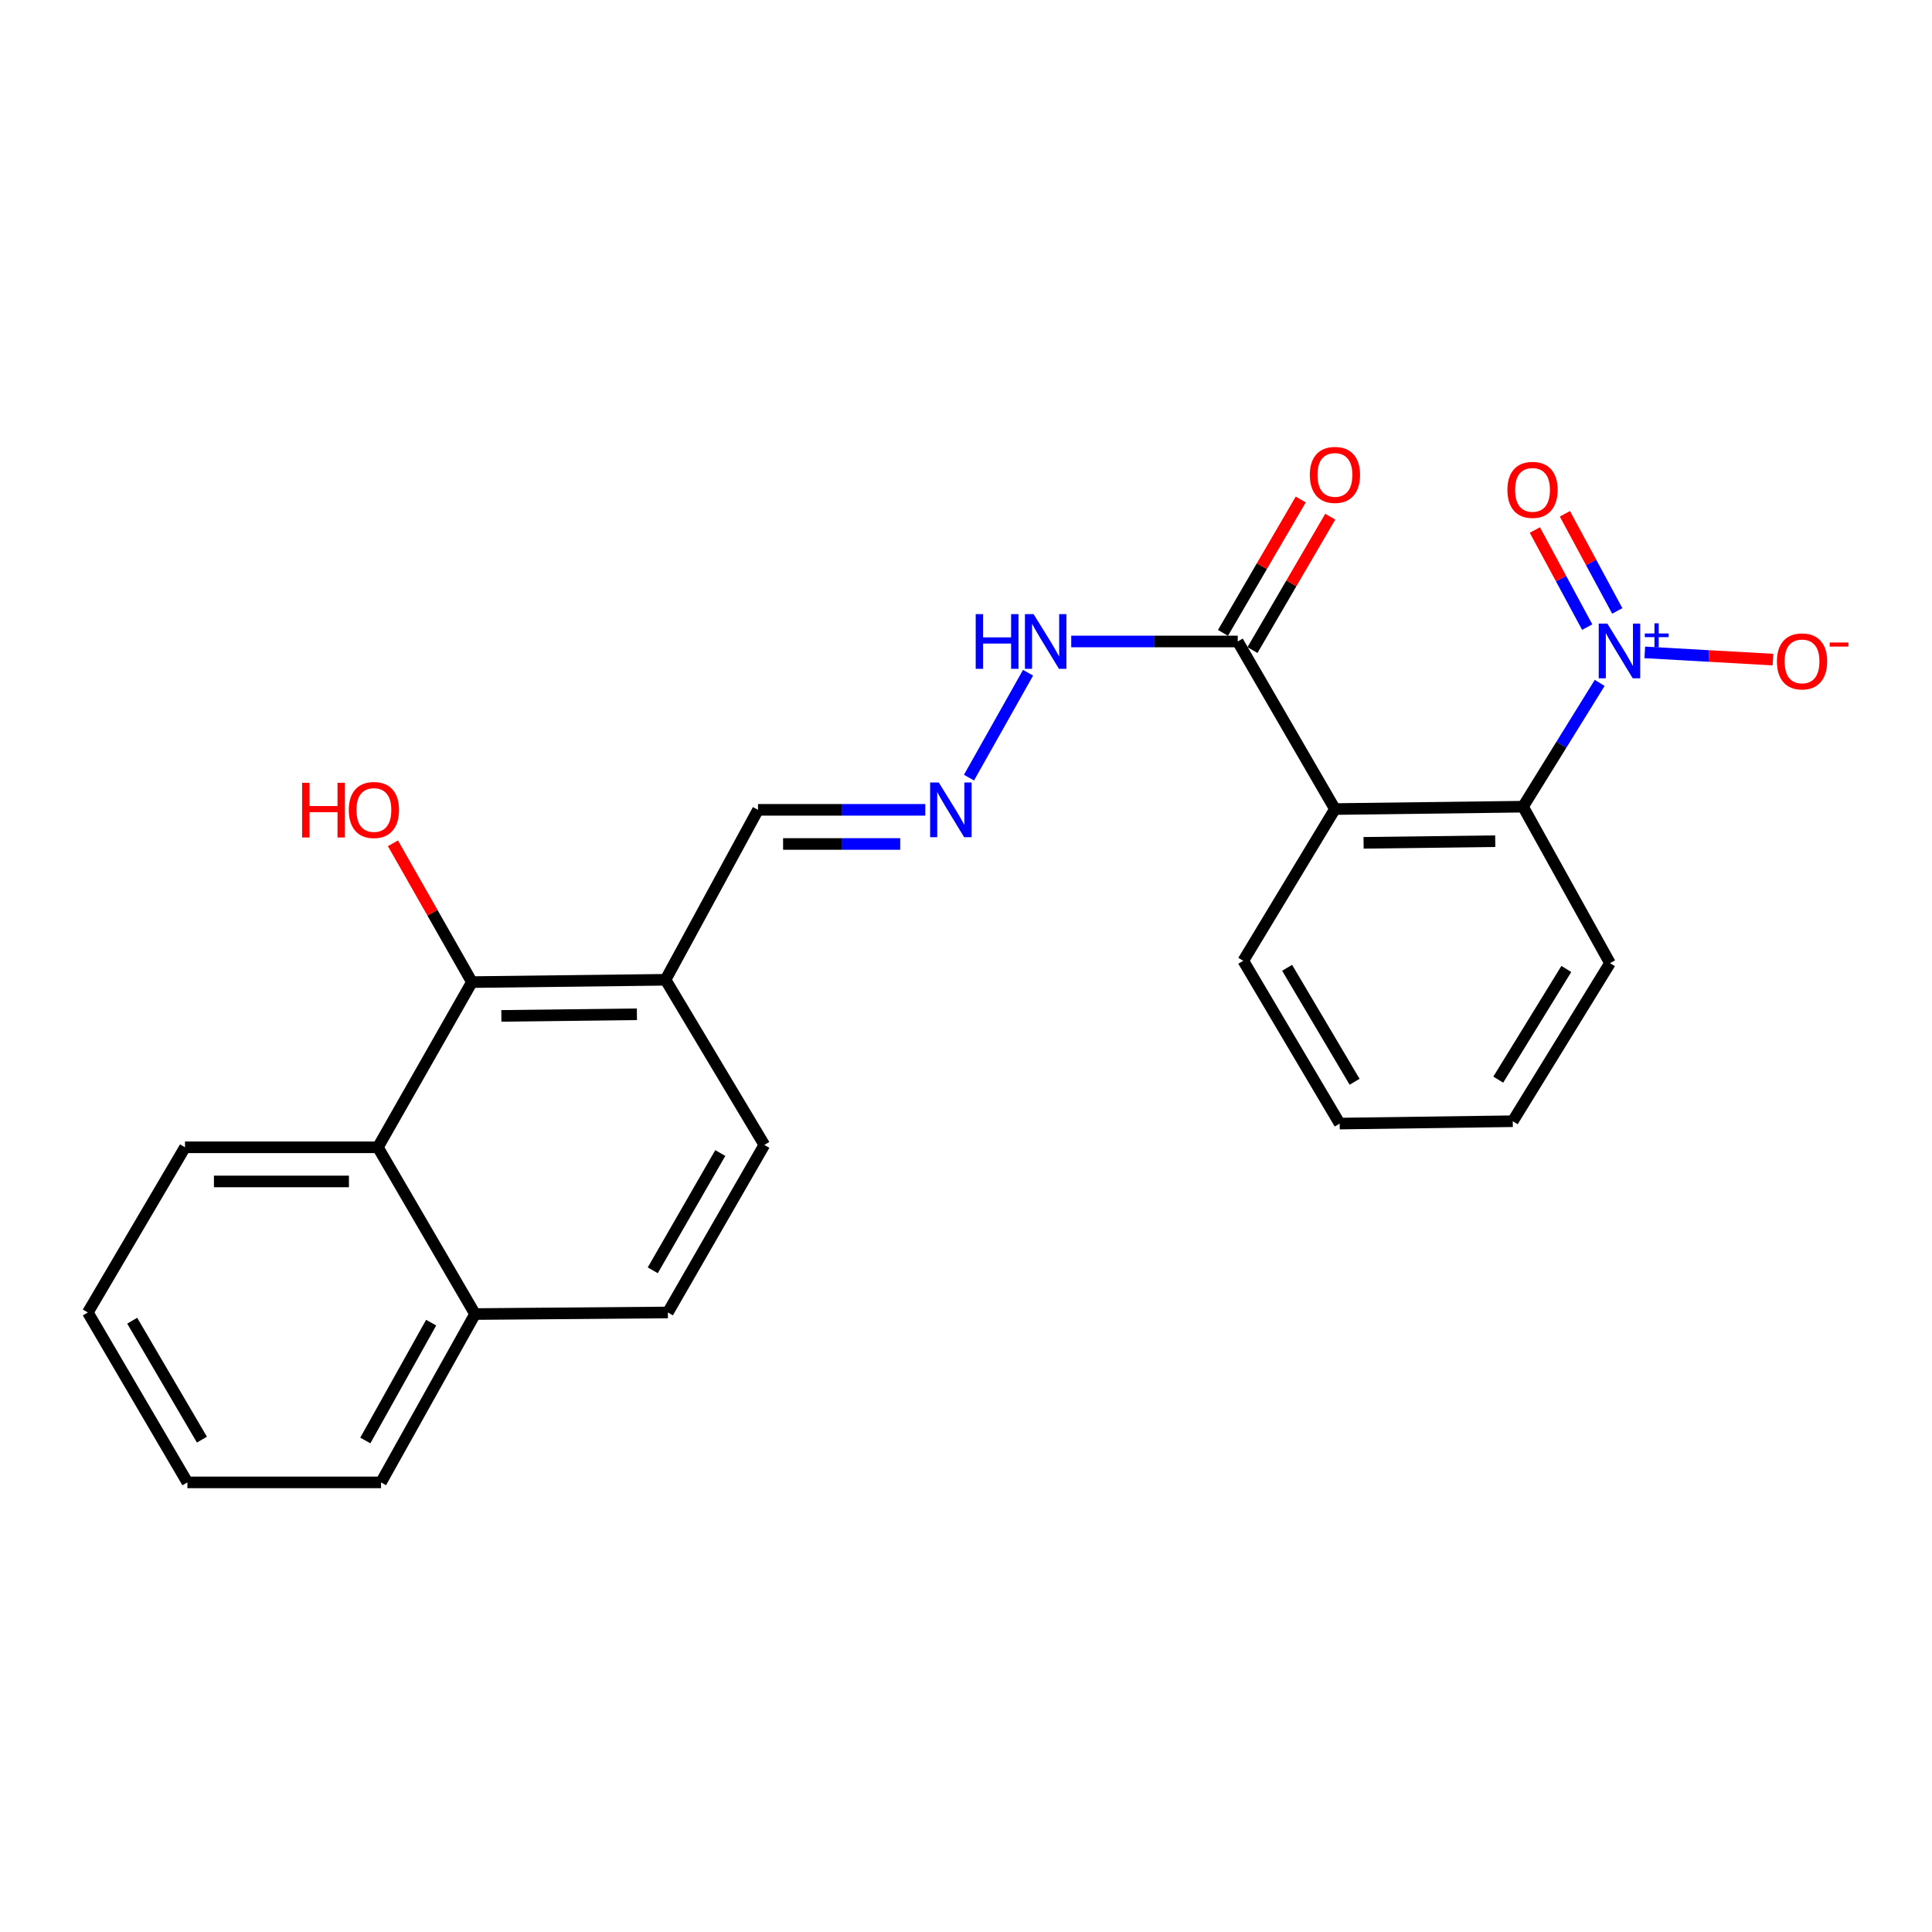 <?xml version='1.0' encoding='iso-8859-1'?>
<svg version='1.1' baseProfile='full'
              xmlns='http://www.w3.org/2000/svg'
                      xmlns:rdkit='http://www.rdkit.org/xml'
                      xmlns:xlink='http://www.w3.org/1999/xlink'
                  xml:space='preserve'
width='1000px' height='1000px' viewBox='0 0 1000 1000'>
<!-- END OF HEADER -->
<rect style='opacity:1.0;fill:#FFFFFF;stroke:none' width='1000' height='1000' x='0' y='0'> </rect>
<path class='bond-1' d='M 827.999,353.466 L 808.157,385.502' style='fill:none;fill-rule:evenodd;stroke:#0000FF;stroke-width:6px;stroke-linecap:butt;stroke-linejoin:miter;stroke-opacity:1' />
<path class='bond-1' d='M 808.157,385.502 L 788.314,417.538' style='fill:none;fill-rule:evenodd;stroke:#000000;stroke-width:6px;stroke-linecap:butt;stroke-linejoin:miter;stroke-opacity:1' />
<path class='bond-7' d='M 851.343,337.674 L 884.518,339.542' style='fill:none;fill-rule:evenodd;stroke:#0000FF;stroke-width:6px;stroke-linecap:butt;stroke-linejoin:miter;stroke-opacity:1' />
<path class='bond-7' d='M 884.518,339.542 L 917.694,341.41' style='fill:none;fill-rule:evenodd;stroke:#FF0000;stroke-width:6px;stroke-linecap:butt;stroke-linejoin:miter;stroke-opacity:1' />
<path class='bond-8' d='M 837.1,316.211 L 823.547,291.077' style='fill:none;fill-rule:evenodd;stroke:#0000FF;stroke-width:6px;stroke-linecap:butt;stroke-linejoin:miter;stroke-opacity:1' />
<path class='bond-8' d='M 823.547,291.077 L 809.994,265.943' style='fill:none;fill-rule:evenodd;stroke:#FF0000;stroke-width:6px;stroke-linecap:butt;stroke-linejoin:miter;stroke-opacity:1' />
<path class='bond-8' d='M 821.546,324.599 L 807.993,299.465' style='fill:none;fill-rule:evenodd;stroke:#0000FF;stroke-width:6px;stroke-linecap:butt;stroke-linejoin:miter;stroke-opacity:1' />
<path class='bond-8' d='M 807.993,299.465 L 794.44,274.331' style='fill:none;fill-rule:evenodd;stroke:#FF0000;stroke-width:6px;stroke-linecap:butt;stroke-linejoin:miter;stroke-opacity:1' />
<path class='bond-0' d='M 690.963,418.765 L 788.314,417.538' style='fill:none;fill-rule:evenodd;stroke:#000000;stroke-width:6px;stroke-linecap:butt;stroke-linejoin:miter;stroke-opacity:1' />
<path class='bond-0' d='M 705.788,436.252 L 773.934,435.393' style='fill:none;fill-rule:evenodd;stroke:#000000;stroke-width:6px;stroke-linecap:butt;stroke-linejoin:miter;stroke-opacity:1' />
<path class='bond-2' d='M 690.963,418.765 L 640.648,332.027' style='fill:none;fill-rule:evenodd;stroke:#000000;stroke-width:6px;stroke-linecap:butt;stroke-linejoin:miter;stroke-opacity:1' />
<path class='bond-16' d='M 690.963,418.765 L 643.524,497.297' style='fill:none;fill-rule:evenodd;stroke:#000000;stroke-width:6px;stroke-linecap:butt;stroke-linejoin:miter;stroke-opacity:1' />
<path class='bond-17' d='M 788.314,417.538 L 833.328,498.524' style='fill:none;fill-rule:evenodd;stroke:#000000;stroke-width:6px;stroke-linecap:butt;stroke-linejoin:miter;stroke-opacity:1' />
<path class='bond-9' d='M 640.648,332.027 L 597.558,332.027' style='fill:none;fill-rule:evenodd;stroke:#000000;stroke-width:6px;stroke-linecap:butt;stroke-linejoin:miter;stroke-opacity:1' />
<path class='bond-9' d='M 597.558,332.027 L 554.469,332.027' style='fill:none;fill-rule:evenodd;stroke:#0000FF;stroke-width:6px;stroke-linecap:butt;stroke-linejoin:miter;stroke-opacity:1' />
<path class='bond-10' d='M 648.281,336.477 L 668.407,301.957' style='fill:none;fill-rule:evenodd;stroke:#000000;stroke-width:6px;stroke-linecap:butt;stroke-linejoin:miter;stroke-opacity:1' />
<path class='bond-10' d='M 668.407,301.957 L 688.534,267.438' style='fill:none;fill-rule:evenodd;stroke:#FF0000;stroke-width:6px;stroke-linecap:butt;stroke-linejoin:miter;stroke-opacity:1' />
<path class='bond-10' d='M 633.014,327.576 L 653.141,293.056' style='fill:none;fill-rule:evenodd;stroke:#000000;stroke-width:6px;stroke-linecap:butt;stroke-linejoin:miter;stroke-opacity:1' />
<path class='bond-10' d='M 653.141,293.056 L 673.268,258.537' style='fill:none;fill-rule:evenodd;stroke:#FF0000;stroke-width:6px;stroke-linecap:butt;stroke-linejoin:miter;stroke-opacity:1' />
<path class='bond-3' d='M 244.261,508.332 L 344.48,507.134' style='fill:none;fill-rule:evenodd;stroke:#000000;stroke-width:6px;stroke-linecap:butt;stroke-linejoin:miter;stroke-opacity:1' />
<path class='bond-3' d='M 259.505,525.822 L 329.658,524.984' style='fill:none;fill-rule:evenodd;stroke:#000000;stroke-width:6px;stroke-linecap:butt;stroke-linejoin:miter;stroke-opacity:1' />
<path class='bond-4' d='M 244.261,508.332 L 195.586,593.843' style='fill:none;fill-rule:evenodd;stroke:#000000;stroke-width:6px;stroke-linecap:butt;stroke-linejoin:miter;stroke-opacity:1' />
<path class='bond-15' d='M 244.261,508.332 L 223.826,472.412' style='fill:none;fill-rule:evenodd;stroke:#000000;stroke-width:6px;stroke-linecap:butt;stroke-linejoin:miter;stroke-opacity:1' />
<path class='bond-15' d='M 223.826,472.412 L 203.39,436.492' style='fill:none;fill-rule:evenodd;stroke:#FF0000;stroke-width:6px;stroke-linecap:butt;stroke-linejoin:miter;stroke-opacity:1' />
<path class='bond-18' d='M 195.586,593.843 L 95.76,593.843' style='fill:none;fill-rule:evenodd;stroke:#000000;stroke-width:6px;stroke-linecap:butt;stroke-linejoin:miter;stroke-opacity:1' />
<path class='bond-18' d='M 180.612,611.515 L 110.734,611.515' style='fill:none;fill-rule:evenodd;stroke:#000000;stroke-width:6px;stroke-linecap:butt;stroke-linejoin:miter;stroke-opacity:1' />
<path class='bond-25' d='M 195.586,593.843 L 245.891,680.15' style='fill:none;fill-rule:evenodd;stroke:#000000;stroke-width:6px;stroke-linecap:butt;stroke-linejoin:miter;stroke-opacity:1' />
<path class='bond-5' d='M 344.48,507.134 L 392.34,419.168' style='fill:none;fill-rule:evenodd;stroke:#000000;stroke-width:6px;stroke-linecap:butt;stroke-linejoin:miter;stroke-opacity:1' />
<path class='bond-11' d='M 344.48,507.134 L 395.62,592.616' style='fill:none;fill-rule:evenodd;stroke:#000000;stroke-width:6px;stroke-linecap:butt;stroke-linejoin:miter;stroke-opacity:1' />
<path class='bond-6' d='M 501.549,402.508 L 532.13,348.209' style='fill:none;fill-rule:evenodd;stroke:#0000FF;stroke-width:6px;stroke-linecap:butt;stroke-linejoin:miter;stroke-opacity:1' />
<path class='bond-12' d='M 478.93,419.168 L 435.635,419.168' style='fill:none;fill-rule:evenodd;stroke:#0000FF;stroke-width:6px;stroke-linecap:butt;stroke-linejoin:miter;stroke-opacity:1' />
<path class='bond-12' d='M 435.635,419.168 L 392.34,419.168' style='fill:none;fill-rule:evenodd;stroke:#000000;stroke-width:6px;stroke-linecap:butt;stroke-linejoin:miter;stroke-opacity:1' />
<path class='bond-12' d='M 465.942,436.84 L 435.635,436.84' style='fill:none;fill-rule:evenodd;stroke:#0000FF;stroke-width:6px;stroke-linecap:butt;stroke-linejoin:miter;stroke-opacity:1' />
<path class='bond-12' d='M 435.635,436.84 L 405.329,436.84' style='fill:none;fill-rule:evenodd;stroke:#000000;stroke-width:6px;stroke-linecap:butt;stroke-linejoin:miter;stroke-opacity:1' />
<path class='bond-14' d='M 395.62,592.616 L 345.697,679.335' style='fill:none;fill-rule:evenodd;stroke:#000000;stroke-width:6px;stroke-linecap:butt;stroke-linejoin:miter;stroke-opacity:1' />
<path class='bond-14' d='M 372.816,596.807 L 337.87,657.51' style='fill:none;fill-rule:evenodd;stroke:#000000;stroke-width:6px;stroke-linecap:butt;stroke-linejoin:miter;stroke-opacity:1' />
<path class='bond-13' d='M 245.891,680.15 L 345.697,679.335' style='fill:none;fill-rule:evenodd;stroke:#000000;stroke-width:6px;stroke-linecap:butt;stroke-linejoin:miter;stroke-opacity:1' />
<path class='bond-19' d='M 245.891,680.15 L 197.215,767.281' style='fill:none;fill-rule:evenodd;stroke:#000000;stroke-width:6px;stroke-linecap:butt;stroke-linejoin:miter;stroke-opacity:1' />
<path class='bond-19' d='M 223.162,684.601 L 189.089,745.593' style='fill:none;fill-rule:evenodd;stroke:#000000;stroke-width:6px;stroke-linecap:butt;stroke-linejoin:miter;stroke-opacity:1' />
<path class='bond-24' d='M 643.524,497.297 L 693.417,581.561' style='fill:none;fill-rule:evenodd;stroke:#000000;stroke-width:6px;stroke-linecap:butt;stroke-linejoin:miter;stroke-opacity:1' />
<path class='bond-24' d='M 666.214,500.933 L 701.139,559.918' style='fill:none;fill-rule:evenodd;stroke:#000000;stroke-width:6px;stroke-linecap:butt;stroke-linejoin:miter;stroke-opacity:1' />
<path class='bond-21' d='M 833.328,498.524 L 783.003,580.344' style='fill:none;fill-rule:evenodd;stroke:#000000;stroke-width:6px;stroke-linecap:butt;stroke-linejoin:miter;stroke-opacity:1' />
<path class='bond-21' d='M 810.727,501.538 L 775.499,558.812' style='fill:none;fill-rule:evenodd;stroke:#000000;stroke-width:6px;stroke-linecap:butt;stroke-linejoin:miter;stroke-opacity:1' />
<path class='bond-22' d='M 95.76,593.843 L 45.455,679.335' style='fill:none;fill-rule:evenodd;stroke:#000000;stroke-width:6px;stroke-linecap:butt;stroke-linejoin:miter;stroke-opacity:1' />
<path class='bond-23' d='M 197.215,767.281 L 96.997,767.281' style='fill:none;fill-rule:evenodd;stroke:#000000;stroke-width:6px;stroke-linecap:butt;stroke-linejoin:miter;stroke-opacity:1' />
<path class='bond-20' d='M 693.417,581.561 L 783.003,580.344' style='fill:none;fill-rule:evenodd;stroke:#000000;stroke-width:6px;stroke-linecap:butt;stroke-linejoin:miter;stroke-opacity:1' />
<path class='bond-26' d='M 45.455,679.335 L 96.997,767.281' style='fill:none;fill-rule:evenodd;stroke:#000000;stroke-width:6px;stroke-linecap:butt;stroke-linejoin:miter;stroke-opacity:1' />
<path class='bond-26' d='M 68.432,683.591 L 104.512,745.154' style='fill:none;fill-rule:evenodd;stroke:#000000;stroke-width:6px;stroke-linecap:butt;stroke-linejoin:miter;stroke-opacity:1' />
<path  class='atom-0' d='M 831.977 322.776
L 841.257 337.776
Q 842.177 339.256, 843.657 341.936
Q 845.137 344.616, 845.217 344.776
L 845.217 322.776
L 848.977 322.776
L 848.977 351.096
L 845.097 351.096
L 835.137 334.696
Q 833.977 332.776, 832.737 330.576
Q 831.537 328.376, 831.177 327.696
L 831.177 351.096
L 827.497 351.096
L 827.497 322.776
L 831.977 322.776
' fill='#0000FF'/>
<path  class='atom-0' d='M 851.353 327.88
L 856.343 327.88
L 856.343 322.627
L 858.56 322.627
L 858.56 327.88
L 863.682 327.88
L 863.682 329.781
L 858.56 329.781
L 858.56 335.061
L 856.343 335.061
L 856.343 329.781
L 851.353 329.781
L 851.353 327.88
' fill='#0000FF'/>
<path  class='atom-7' d='M 485.906 405.008
L 495.186 420.008
Q 496.106 421.488, 497.586 424.168
Q 499.066 426.848, 499.146 427.008
L 499.146 405.008
L 502.906 405.008
L 502.906 433.328
L 499.026 433.328
L 489.066 416.928
Q 487.906 415.008, 486.666 412.808
Q 485.466 410.608, 485.106 409.928
L 485.106 433.328
L 481.426 433.328
L 481.426 405.008
L 485.906 405.008
' fill='#0000FF'/>
<path  class='atom-8' d='M 919.732 342.337
Q 919.732 335.537, 923.092 331.737
Q 926.452 327.937, 932.732 327.937
Q 939.012 327.937, 942.372 331.737
Q 945.732 335.537, 945.732 342.337
Q 945.732 349.217, 942.332 353.137
Q 938.932 357.017, 932.732 357.017
Q 926.492 357.017, 923.092 353.137
Q 919.732 349.257, 919.732 342.337
M 932.732 353.817
Q 937.052 353.817, 939.372 350.937
Q 941.732 348.017, 941.732 342.337
Q 941.732 336.777, 939.372 333.977
Q 937.052 331.137, 932.732 331.137
Q 928.412 331.137, 926.052 333.937
Q 923.732 336.737, 923.732 342.337
Q 923.732 348.057, 926.052 350.937
Q 928.412 353.817, 932.732 353.817
' fill='#FF0000'/>
<path  class='atom-8' d='M 947.052 332.559
L 956.74 332.559
L 956.74 334.671
L 947.052 334.671
L 947.052 332.559
' fill='#FF0000'/>
<path  class='atom-9' d='M 780.233 253.556
Q 780.233 246.756, 783.593 242.956
Q 786.953 239.156, 793.233 239.156
Q 799.513 239.156, 802.873 242.956
Q 806.233 246.756, 806.233 253.556
Q 806.233 260.436, 802.833 264.356
Q 799.433 268.236, 793.233 268.236
Q 786.993 268.236, 783.593 264.356
Q 780.233 260.476, 780.233 253.556
M 793.233 265.036
Q 797.553 265.036, 799.873 262.156
Q 802.233 259.236, 802.233 253.556
Q 802.233 247.996, 799.873 245.196
Q 797.553 242.356, 793.233 242.356
Q 788.913 242.356, 786.553 245.156
Q 784.233 247.956, 784.233 253.556
Q 784.233 259.276, 786.553 262.156
Q 788.913 265.036, 793.233 265.036
' fill='#FF0000'/>
<path  class='atom-10' d='M 505.024 317.867
L 508.864 317.867
L 508.864 329.907
L 523.344 329.907
L 523.344 317.867
L 527.184 317.867
L 527.184 346.187
L 523.344 346.187
L 523.344 333.107
L 508.864 333.107
L 508.864 346.187
L 505.024 346.187
L 505.024 317.867
' fill='#0000FF'/>
<path  class='atom-10' d='M 534.984 317.867
L 544.264 332.867
Q 545.184 334.347, 546.664 337.027
Q 548.144 339.707, 548.224 339.867
L 548.224 317.867
L 551.984 317.867
L 551.984 346.187
L 548.104 346.187
L 538.144 329.787
Q 536.984 327.867, 535.744 325.667
Q 534.544 323.467, 534.184 322.787
L 534.184 346.187
L 530.504 346.187
L 530.504 317.867
L 534.984 317.867
' fill='#0000FF'/>
<path  class='atom-11' d='M 677.963 245.81
Q 677.963 239.01, 681.323 235.21
Q 684.683 231.41, 690.963 231.41
Q 697.243 231.41, 700.603 235.21
Q 703.963 239.01, 703.963 245.81
Q 703.963 252.69, 700.563 256.61
Q 697.163 260.49, 690.963 260.49
Q 684.723 260.49, 681.323 256.61
Q 677.963 252.73, 677.963 245.81
M 690.963 257.29
Q 695.283 257.29, 697.603 254.41
Q 699.963 251.49, 699.963 245.81
Q 699.963 240.25, 697.603 237.45
Q 695.283 234.61, 690.963 234.61
Q 686.643 234.61, 684.283 237.41
Q 681.963 240.21, 681.963 245.81
Q 681.963 251.53, 684.283 254.41
Q 686.643 257.29, 690.963 257.29
' fill='#FF0000'/>
<path  class='atom-16' d='M 156.374 405.168
L 160.214 405.168
L 160.214 417.208
L 174.694 417.208
L 174.694 405.168
L 178.534 405.168
L 178.534 433.488
L 174.694 433.488
L 174.694 420.408
L 160.214 420.408
L 160.214 433.488
L 156.374 433.488
L 156.374 405.168
' fill='#FF0000'/>
<path  class='atom-16' d='M 180.534 419.248
Q 180.534 412.448, 183.894 408.648
Q 187.254 404.848, 193.534 404.848
Q 199.814 404.848, 203.174 408.648
Q 206.534 412.448, 206.534 419.248
Q 206.534 426.128, 203.134 430.048
Q 199.734 433.928, 193.534 433.928
Q 187.294 433.928, 183.894 430.048
Q 180.534 426.168, 180.534 419.248
M 193.534 430.728
Q 197.854 430.728, 200.174 427.848
Q 202.534 424.928, 202.534 419.248
Q 202.534 413.688, 200.174 410.888
Q 197.854 408.048, 193.534 408.048
Q 189.214 408.048, 186.854 410.848
Q 184.534 413.648, 184.534 419.248
Q 184.534 424.968, 186.854 427.848
Q 189.214 430.728, 193.534 430.728
' fill='#FF0000'/>
</svg>
